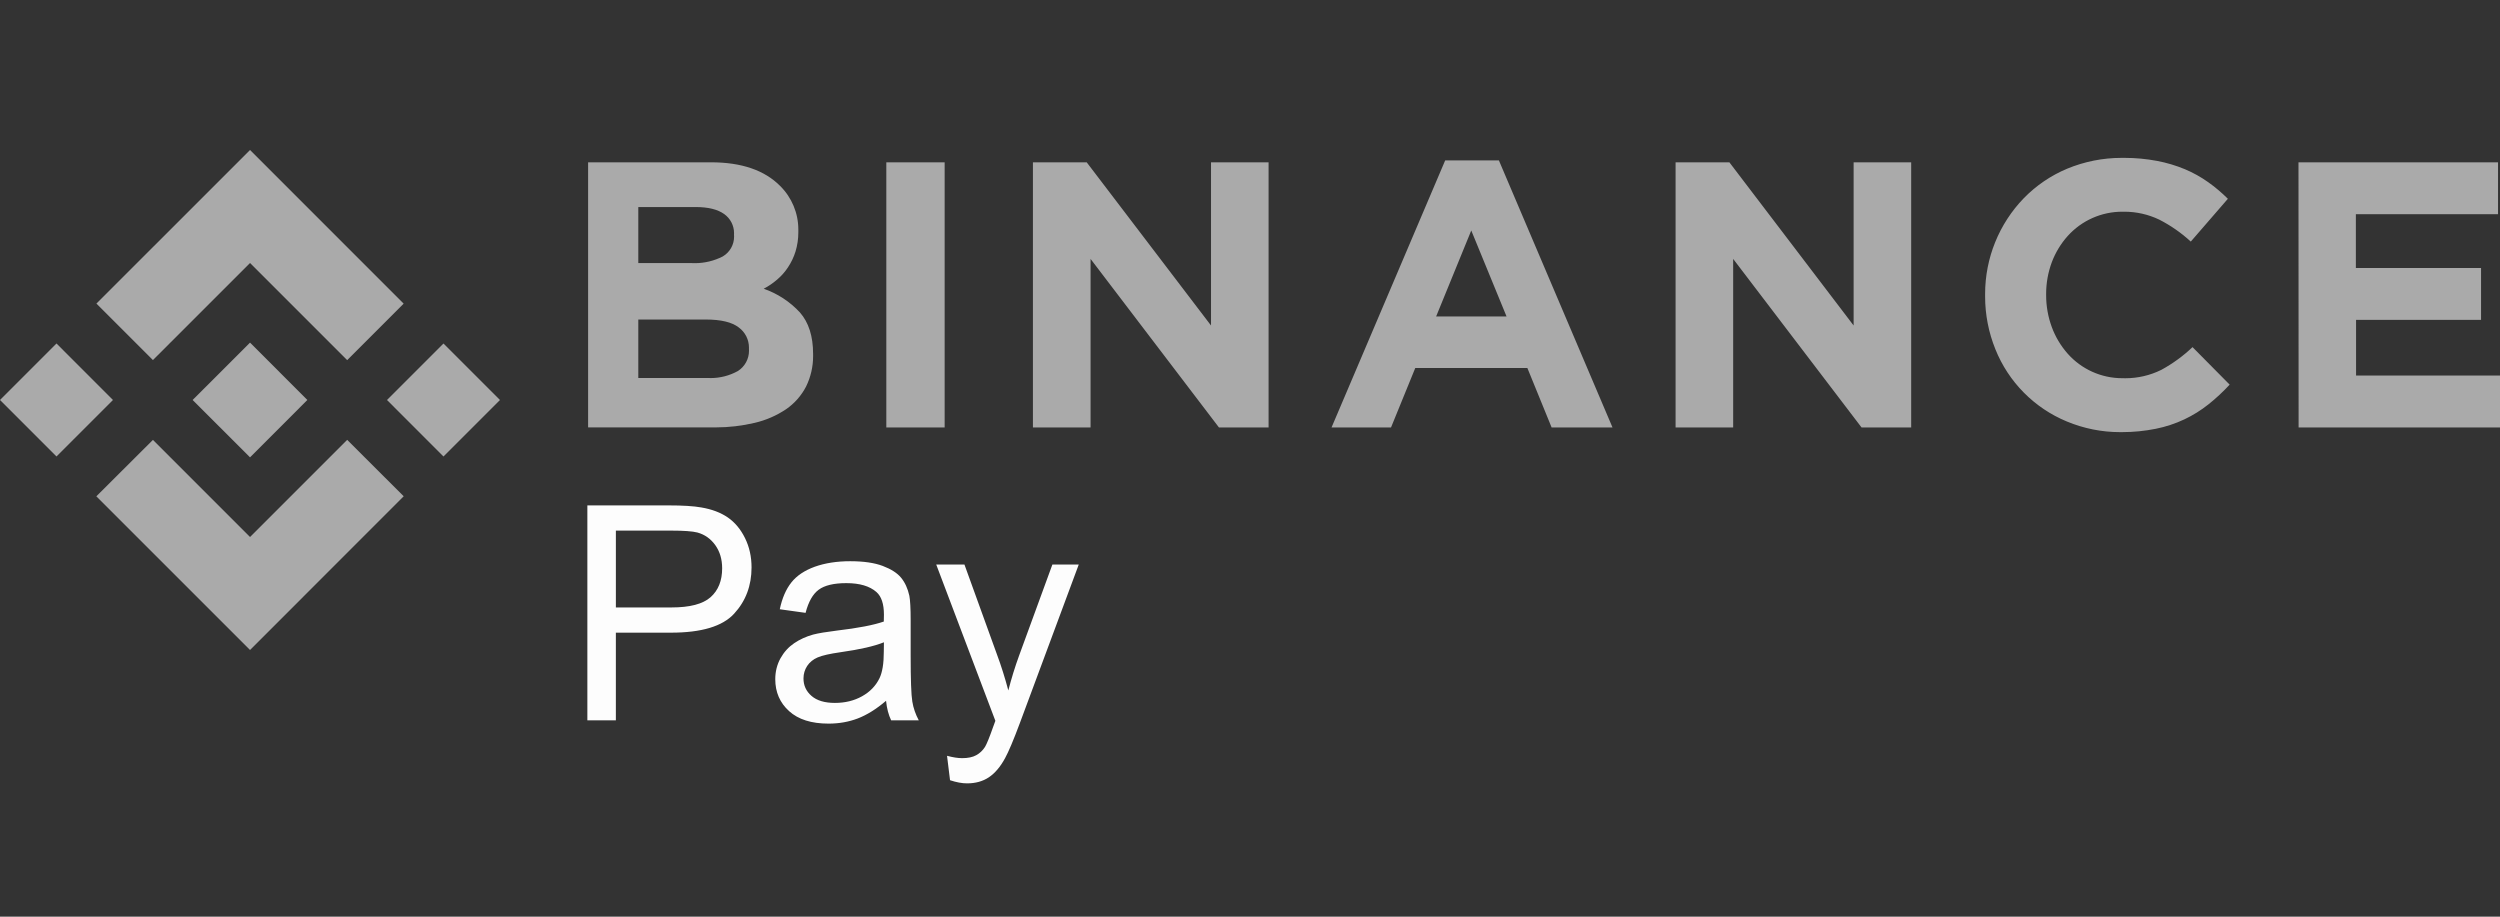 <?xml version="1.0" encoding="UTF-8"?>
<!DOCTYPE svg PUBLIC "-//W3C//DTD SVG 1.1//EN" "http://www.w3.org/Graphics/SVG/1.1/DTD/svg11.dtd">
<!-- Creator: CorelDRAW 2020 (64-Bit) -->
<svg xmlns="http://www.w3.org/2000/svg" xml:space="preserve" width="150px" height="55px" version="1.1" style="shape-rendering:geometricPrecision; text-rendering:geometricPrecision; image-rendering:optimizeQuality; fill-rule:evenodd; clip-rule:evenodd"
viewBox="0 0 150 55"
 xmlns:xlink="http://www.w3.org/1999/xlink"
 xmlns:xodm="http://www.corel.com/coreldraw/odm/2003">
 <rect x="0" y="0" width="150" height="55" fill="#333333" stroke="none"/>
 <defs>
  <style type="text/css">
   <![CDATA[
    .fil1 {fill:#AAAAAA;fill-rule:nonzero}
    .fil0 {fill:#FDFDFD;fill-rule:nonzero}
   ]]>
  </style>
 </defs>
 <g id="Capa_x0020_1">
  <g id="_2523032159792">
   <path class="fil0" d="M35.242 43.219l0 -12.895 4.868 0c0.856,0 1.51,0.041 1.963,0.122 0.634,0.106 1.165,0.307 1.595,0.601 0.429,0.297 0.774,0.711 1.035,1.243 0.261,0.531 0.39,1.116 0.39,1.756 0,1.092 -0.348,2.02 -1.047,2.777 -0.697,0.759 -1.96,1.137 -3.786,1.137l-3.308 0 0 5.259 -1.71 0zm1.71 -6.772l3.333 0c1.104,0 1.885,-0.204 2.35,-0.615 0.462,-0.412 0.694,-0.988 0.694,-1.735 0,-0.538 -0.136,-1 -0.409,-1.384 -0.273,-0.384 -0.633,-0.64 -1.078,-0.763 -0.288,-0.075 -0.819,-0.114 -1.591,-0.114l-3.299 0 0 4.611zm16.211 5.601c-0.589,0.502 -1.157,0.853 -1.7,1.06 -0.543,0.207 -1.125,0.309 -1.75,0.309 -1.027,0 -1.816,-0.249 -2.368,-0.75 -0.552,-0.498 -0.829,-1.138 -0.829,-1.915 0,-0.456 0.105,-0.874 0.312,-1.252 0.211,-0.378 0.484,-0.678 0.82,-0.906 0.339,-0.229 0.718,-0.403 1.141,-0.52 0.312,-0.081 0.783,-0.159 1.41,-0.237 1.279,-0.15 2.225,-0.333 2.829,-0.544 0.005,-0.215 0.008,-0.354 0.008,-0.41 0,-0.643 -0.15,-1.096 -0.45,-1.361 -0.405,-0.356 -1.009,-0.534 -1.807,-0.534 -0.747,0 -1.3,0.133 -1.654,0.393 -0.357,0.262 -0.618,0.724 -0.79,1.39l-1.548 -0.216c0.14,-0.663 0.371,-1.2 0.696,-1.609 0.324,-0.408 0.793,-0.72 1.405,-0.943 0.609,-0.218 1.321,-0.33 2.125,-0.33 0.798,0 1.45,0.094 1.951,0.283 0.499,0.189 0.868,0.423 1.102,0.708 0.234,0.285 0.399,0.646 0.495,1.081 0.051,0.27 0.078,0.756 0.078,1.456l0 2.101c0,1.468 0.033,2.395 0.099,2.788 0.063,0.394 0.196,0.769 0.388,1.129l-1.658 0c-0.159,-0.333 -0.26,-0.723 -0.305,-1.171zm-0.127 -3.511c-0.576,0.233 -1.44,0.432 -2.593,0.594 -0.654,0.093 -1.117,0.198 -1.387,0.315 -0.27,0.117 -0.477,0.288 -0.625,0.51 -0.146,0.225 -0.222,0.475 -0.222,0.751 0,0.417 0.159,0.769 0.481,1.047 0.321,0.28 0.789,0.421 1.404,0.421 0.61,0 1.153,-0.132 1.63,-0.399 0.475,-0.265 0.826,-0.628 1.048,-1.087 0.171,-0.358 0.256,-0.883 0.256,-1.576l0.008 -0.576zm3.966 8.276l-0.18 -1.465c0.348,0.093 0.648,0.141 0.906,0.141 0.355,0 0.637,-0.06 0.847,-0.178 0.213,-0.116 0.387,-0.282 0.522,-0.492 0.099,-0.159 0.261,-0.552 0.483,-1.182 0.03,-0.088 0.075,-0.217 0.142,-0.388l-3.549 -9.378 1.693 0 1.952 5.398c0.254,0.681 0.48,1.402 0.681,2.158 0.183,-0.711 0.399,-1.414 0.651,-2.104l1.993 -5.452 1.582 0 -3.533 9.511c-0.381,1.023 -0.678,1.725 -0.891,2.113 -0.282,0.519 -0.607,0.9 -0.97,1.143 -0.366,0.243 -0.801,0.364 -1.306,0.364 -0.305,0 -0.648,-0.064 -1.023,-0.189z"/>
   <path class="fil1" d="M9.176 21.604l5.826 -5.824 5.829 5.829 3.388 -3.39 -9.217 -9.22 -9.217 9.216 3.391 3.389zm-9.176 2.395l3.389 -3.39 3.389 3.39 -3.389 3.389 -3.389 -3.389zm9.176 2.394l5.826 5.827 5.829 -5.829 3.391 3.385 -0.003 0.003 -9.217 9.22 -9.217 -9.215 -0.005 -0.005 3.396 -3.386zm14.044 -2.393l3.389 -3.389 3.39 3.389 -3.39 3.39 -3.389 -3.39zm-4.78 -0.003l-3.438 -3.44 -2.542 2.542 -0.294 0.292 -0.602 0.601 -0.004 0.005 0.004 0.008 3.438 3.436 3.438 -3.441 0.003 -0.003 -0.003 0z"/>
   <path class="fil1" d="M42.454 22.678c0.062,0.003 0.126,0.006 0.188,0.006 0.573,0 1.136,-0.147 1.636,-0.425 0.413,-0.265 0.662,-0.722 0.662,-1.213 0,-0.031 -0.001,-0.064 -0.003,-0.095l0 -0.045c0.001,-0.018 0.001,-0.035 0.001,-0.052 0,-0.478 -0.228,-0.928 -0.614,-1.209 -0.408,-0.316 -1.067,-0.474 -1.977,-0.474l-4.049 0 0 3.507 4.156 0zm-0.931 -6.892c0.058,0.002 0.117,0.004 0.176,0.004 0.578,0 1.15,-0.139 1.665,-0.402 0.421,-0.247 0.681,-0.699 0.681,-1.187 0,-0.032 -0.001,-0.066 -0.004,-0.098l0 -0.045c0.001,-0.023 0.002,-0.047 0.002,-0.069 0,-0.456 -0.221,-0.883 -0.592,-1.146 -0.393,-0.28 -0.961,-0.42 -1.703,-0.42l-3.45 0 0 3.363 3.225 0zm-6.236 -6.047l7.374 0c1.829,0 3.213,0.474 4.151,1.422 0.696,0.689 1.088,1.629 1.088,2.609 0,0.025 0,0.049 0,0.073l0 0.045c0,0.02 0,0.041 0,0.062 0,0.387 -0.057,0.772 -0.169,1.142 -0.104,0.335 -0.257,0.655 -0.452,0.948 -0.181,0.276 -0.403,0.525 -0.654,0.738 -0.246,0.212 -0.515,0.396 -0.803,0.546 0.829,0.288 1.576,0.777 2.172,1.421 0.528,0.601 0.792,1.43 0.792,2.488l0 0.046c0.001,0.03 0.001,0.063 0.001,0.093 0,0.629 -0.144,1.251 -0.42,1.816 -0.282,0.547 -0.695,1.017 -1.201,1.365 -0.573,0.384 -1.213,0.662 -1.884,0.818 -0.764,0.18 -1.55,0.273 -2.335,0.273 -0.033,0 -0.07,0 -0.104,0l-7.556 -0.001 0 -15.904zm17.892 0l3.5 0 0 15.909 -3.5 0 0 -15.909zm8.796 0l3.227 0 7.459 9.791 0 -9.791 3.454 0 0 15.909 -2.978 0 -7.703 -10.113 0 10.113 -3.459 0 0 -15.909zm24.736 -0.114l3.223 0 6.817 16.023 -3.654 0 -1.455 -3.568 -6.726 0 -1.455 3.568 -3.569 0 6.819 -16.023zm3.683 9.365l-2.118 -5.161 -2.109 5.161 4.227 0zm10.141 -9.251l3.228 0 7.454 9.791 0 -9.791 3.454 0 0 15.909 -2.978 0 -7.703 -10.113 0 10.113 -3.455 0 0 -15.909zm26.732 16.188c-0.023,0.001 -0.047,0.001 -0.07,0.001 -1.091,0 -2.173,-0.218 -3.181,-0.636 -1.957,-0.807 -3.507,-2.374 -4.295,-4.341 -0.405,-1.002 -0.614,-2.074 -0.614,-3.156 0,-0.016 0,-0.033 0,-0.049l0 -0.045c0,-0.024 0,-0.047 0,-0.07 0,-2.141 0.832,-4.199 2.32,-5.738 0.74,-0.759 1.628,-1.364 2.606,-1.772 1.031,-0.426 2.139,-0.648 3.256,-0.648 0.035,0 0.072,0.001 0.107,0.001 0.026,-0.001 0.052,-0.001 0.078,-0.001 0.655,0 1.311,0.062 1.955,0.183 0.572,0.108 1.135,0.277 1.672,0.5 0.488,0.206 0.955,0.466 1.387,0.773 0.421,0.298 0.818,0.634 1.184,0.999l-2.225 2.568c-0.567,-0.522 -1.207,-0.968 -1.895,-1.319 -0.654,-0.312 -1.369,-0.474 -2.093,-0.474 -0.025,0 -0.053,0 -0.078,0 -0.016,0 -0.031,0 -0.047,0 -1.247,0 -2.435,0.529 -3.27,1.455 -0.415,0.462 -0.739,0.999 -0.958,1.581 -0.223,0.603 -0.338,1.242 -0.338,1.886 0,0.011 0,0.024 0,0.035l0 0.045c0,0.006 0,0.013 0,0.019 0,0.648 0.115,1.293 0.339,1.9 0.214,0.583 0.537,1.125 0.948,1.591 0.829,0.939 2.024,1.478 3.278,1.478 0.013,0 0.026,0 0.038,0 0.051,0.001 0.103,0.003 0.154,0.003 0.746,0 1.483,-0.173 2.152,-0.503 0.682,-0.371 1.313,-0.831 1.874,-1.365l2.228 2.251c-0.393,0.426 -0.821,0.824 -1.273,1.184 -0.444,0.353 -0.931,0.656 -1.443,0.899 -0.546,0.257 -1.123,0.447 -1.716,0.566 -0.659,0.132 -1.334,0.2 -2.008,0.2 -0.023,0 -0.048,0 -0.071,0l-0.001 -0.001zm10.642 -16.188l11.973 0 0 3.114 -8.53 0 0 3.227 7.511 0 0 3.114 -7.499 0 0 3.34 8.636 0 0 3.114 -12.084 0 -0.007 -15.909z"/>
  </g>
 </g>
</svg>
